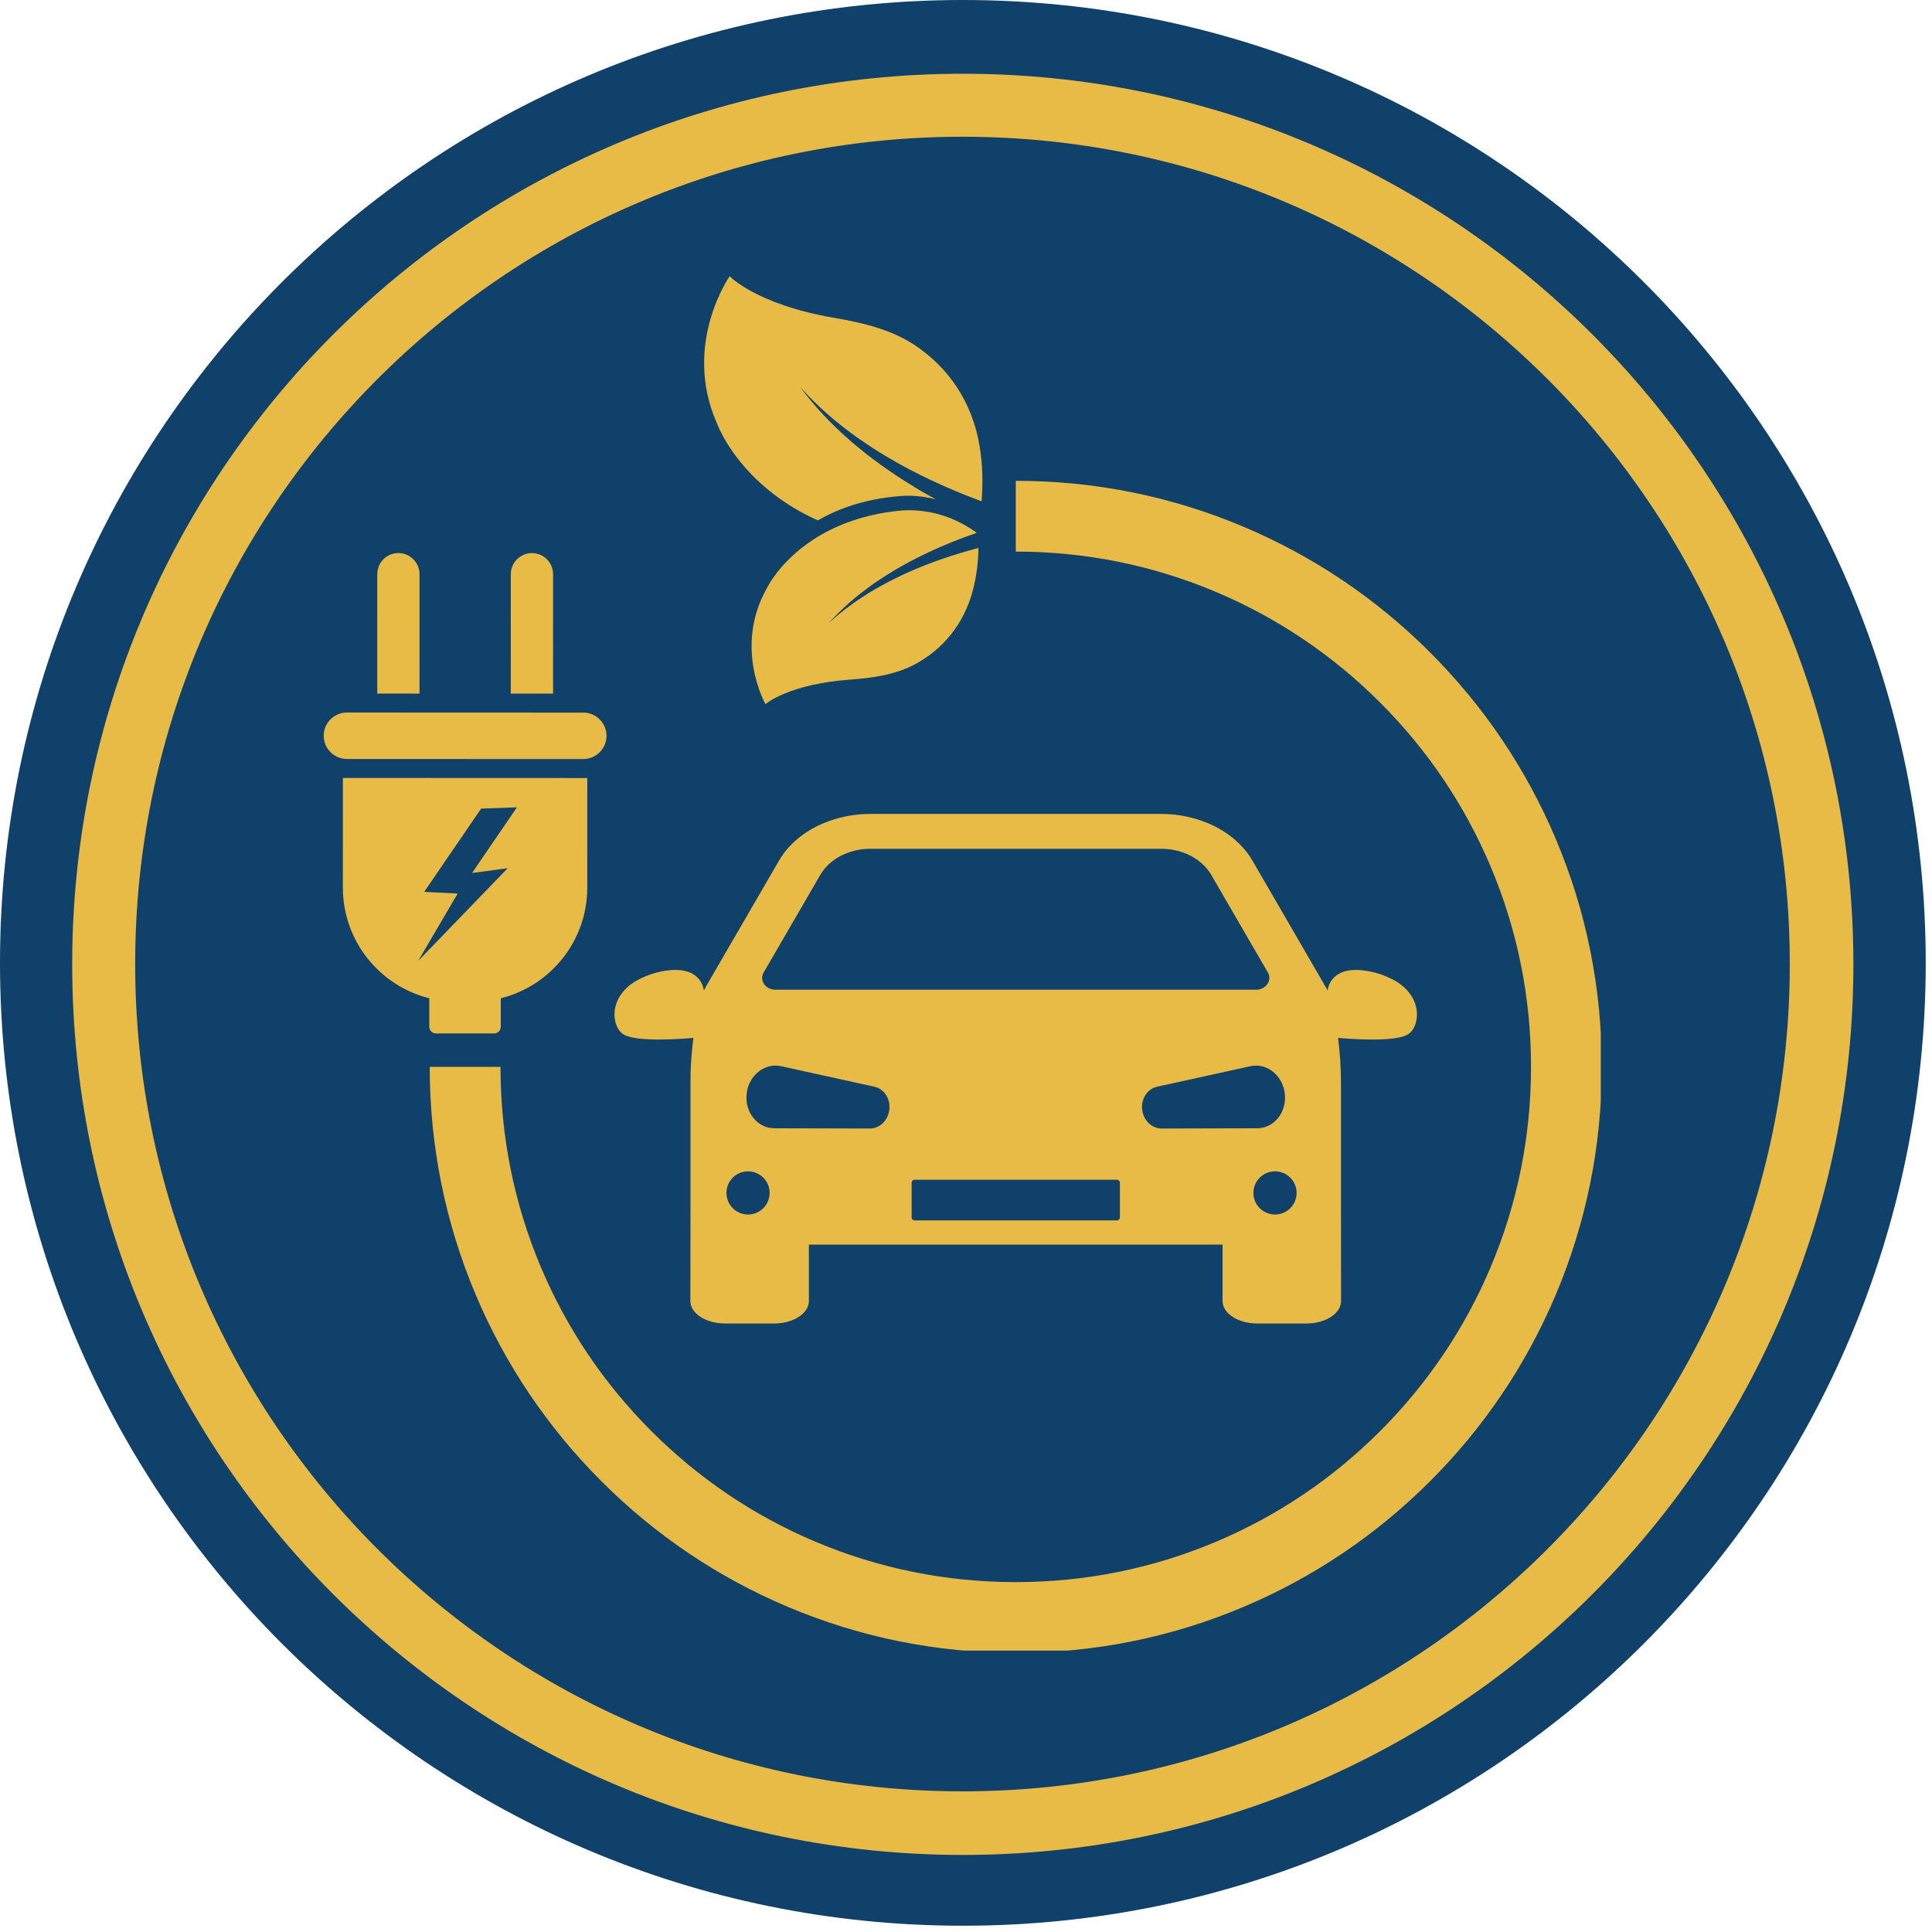 <svg xmlns="http://www.w3.org/2000/svg" xmlns:xlink="http://www.w3.org/1999/xlink" width="337" zoomAndPan="magnify" viewBox="0 0 252.75 252.75" height="337" preserveAspectRatio="xMidYMid meet"><defs><clipPath id="49d456c856"><path d="M 0 0 L 251.93 0 L 251.93 251.93 L 0 251.93 Z M 0 0 " clip-rule="nonzero"></path></clipPath><clipPath id="26cf17cd4d"><path d="M 125.965 0 C 56.395 0 0 56.395 0 125.965 C 0 195.535 56.395 251.93 125.965 251.93 C 195.535 251.93 251.93 195.535 251.93 125.965 C 251.93 56.395 195.535 0 125.965 0 Z M 125.965 0 " clip-rule="nonzero"></path></clipPath><clipPath id="ecdbd8f03c"><path d="M 0 0 L 251.93 0 L 251.93 251.93 L 0 251.93 Z M 0 0 " clip-rule="nonzero"></path></clipPath><clipPath id="2783b0edc1"><path d="M 125.965 0 C 56.395 0 0 56.395 0 125.965 C 0 195.535 56.395 251.93 125.965 251.93 C 195.535 251.93 251.93 195.535 251.93 125.965 C 251.93 56.395 195.535 0 125.965 0 Z M 125.965 0 " clip-rule="nonzero"></path></clipPath><clipPath id="dd49d0d92f"><rect x="0" width="252" y="0" height="252"></rect></clipPath><clipPath id="edac7a6115"><path d="M 9.445 9.648 L 242.465 9.648 L 242.465 242.668 L 9.445 242.668 Z M 9.445 9.648 " clip-rule="nonzero"></path></clipPath><clipPath id="378870c5fa"><path d="M 125.957 9.648 C 61.609 9.648 9.445 61.809 9.445 126.156 C 9.445 190.504 61.609 242.668 125.957 242.668 C 190.301 242.668 242.465 190.504 242.465 126.156 C 242.465 61.809 190.301 9.648 125.957 9.648 Z M 125.957 9.648 " clip-rule="nonzero"></path></clipPath><clipPath id="f3d75e28f5"><path d="M 42.336 93 L 80 93 L 80 100 L 42.336 100 Z M 42.336 93 " clip-rule="nonzero"></path></clipPath><clipPath id="198080d548"><path d="M 92 36.113 L 129 36.113 L 129 69 L 92 69 Z M 92 36.113 " clip-rule="nonzero"></path></clipPath><clipPath id="9fe68519a5"><path d="M 56 62 L 209.418 62 L 209.418 215.938 L 56 215.938 Z M 56 62 " clip-rule="nonzero"></path></clipPath></defs><g clip-path="url(#49d456c856)"><g clip-path="url(#26cf17cd4d)"><g transform="matrix(1, 0, 0, 1, 0, 0)"><g clip-path="url(#dd49d0d92f)"><g clip-path="url(#ecdbd8f03c)"><g clip-path="url(#2783b0edc1)"><path fill="#10416a" d="M 0 0 L 251.93 0 L 251.93 251.93 L 0 251.93 Z M 0 0 " fill-opacity="1" fill-rule="nonzero"></path></g></g></g></g></g></g><g clip-path="url(#edac7a6115)"><g clip-path="url(#378870c5fa)"><path stroke-linecap="butt" transform="matrix(0.749, 0, 0, 0.749, 9.446, 9.647)" fill="none" stroke-linejoin="miter" d="M 155.501 0.002 C 69.62 0.002 -0.001 69.617 -0.001 155.499 C -0.001 241.381 69.62 311.002 155.501 311.002 C 241.378 311.002 310.999 241.381 310.999 155.499 C 310.999 69.617 241.378 0.002 155.501 0.002 Z M 155.501 0.002 " stroke="#e8bb47" stroke-width="22" stroke-opacity="1" stroke-miterlimit="4"></path></g></g><g clip-path="url(#f3d75e28f5)"><path fill="#e8bb47" d="M 79.344 96.266 C 79.344 97.941 77.984 99.301 76.309 99.301 L 45.387 99.293 C 43.711 99.293 42.348 97.93 42.348 96.254 C 42.348 94.578 43.711 93.215 45.387 93.215 L 76.305 93.227 C 77.141 93.227 77.902 93.566 78.453 94.117 C 79.004 94.664 79.344 95.426 79.344 96.266 Z M 79.344 96.266 " fill-opacity="1" fill-rule="nonzero"></path></g><path fill="#e8bb47" d="M 49.355 75.117 L 49.352 90.734 L 54.879 90.738 L 54.883 75.117 C 54.883 73.594 53.645 72.352 52.121 72.352 C 50.594 72.348 49.355 73.59 49.355 75.117 Z M 49.355 75.117 " fill-opacity="1" fill-rule="nonzero"></path><path fill="#e8bb47" d="M 66.824 75.117 L 66.82 90.738 L 72.352 90.742 L 72.355 75.121 C 72.355 73.598 71.113 72.355 69.59 72.355 C 68.07 72.355 66.828 73.598 66.824 75.117 Z M 66.824 75.117 " fill-opacity="1" fill-rule="nonzero"></path><path fill="#e8bb47" d="M 44.859 101.773 L 44.855 116.105 C 44.852 123.105 49.664 128.977 56.16 130.594 L 56.16 134.324 C 56.16 134.809 56.551 135.195 57.031 135.195 L 64.641 135.199 C 65.121 135.199 65.512 134.809 65.512 134.328 L 65.512 130.598 C 72.008 128.984 76.824 123.117 76.828 116.117 L 76.832 101.785 Z M 66.422 113.578 L 54.711 125.703 L 59.871 116.898 L 55.496 116.676 L 62.941 105.785 L 67.625 105.617 L 61.754 114.211 Z M 66.422 113.578 " fill-opacity="1" fill-rule="nonzero"></path><g clip-path="url(#198080d548)"><path fill="#e8bb47" d="M 106.996 68.082 C 107.023 68.066 107.043 68.051 107.07 68.039 C 109.68 66.539 113.152 65.27 117.68 64.902 C 118.66 64.82 119.645 64.848 120.617 64.973 C 120.918 65.016 121.219 65.07 121.52 65.133 C 121.516 65.129 121.516 65.125 121.512 65.117 C 121.57 65.129 121.633 65.141 121.691 65.152 C 121.938 65.203 122.191 65.262 122.438 65.328 L 121.867 65.016 C 121.594 64.867 121.324 64.711 121.062 64.559 L 120.66 64.328 L 120.457 64.211 L 120.258 64.09 L 119.465 63.613 L 118.684 63.125 C 118.555 63.047 118.418 62.965 118.289 62.883 L 117.523 62.383 L 117.328 62.258 L 117.137 62.133 L 116.379 61.617 C 116.129 61.445 115.883 61.266 115.629 61.094 L 115.258 60.832 L 114.891 60.562 C 113.906 59.848 112.957 59.102 112.031 58.332 L 111.344 57.75 L 110.672 57.152 C 110.445 56.957 110.227 56.75 110.008 56.551 L 109.68 56.242 C 109.629 56.191 109.57 56.141 109.52 56.09 L 109.355 55.934 L 108.719 55.309 C 108.508 55.102 108.309 54.887 108.098 54.672 L 107.789 54.355 L 107.488 54.023 L 107.188 53.695 C 107.09 53.586 106.984 53.48 106.891 53.367 L 106.168 52.527 L 106.031 52.355 L 105.754 52.016 L 105.473 51.676 C 105.426 51.617 105.383 51.562 105.34 51.5 L 105.203 51.324 L 104.668 50.625 L 105.27 51.277 L 105.418 51.438 C 105.469 51.492 105.52 51.547 105.57 51.598 L 105.879 51.914 L 106.191 52.23 L 106.344 52.391 L 106.508 52.547 L 107.148 53.16 C 107.254 53.262 107.363 53.363 107.473 53.461 L 107.801 53.762 L 108.133 54.062 L 108.469 54.355 C 108.695 54.547 108.918 54.742 109.145 54.934 L 109.836 55.496 L 110.008 55.637 C 110.066 55.684 110.125 55.727 110.184 55.77 L 110.539 56.047 C 110.777 56.227 111.008 56.41 111.254 56.586 L 111.977 57.117 L 112.715 57.633 C 113.703 58.312 114.711 58.973 115.75 59.59 L 116.137 59.824 L 116.535 60.051 C 116.797 60.203 117.059 60.355 117.32 60.508 L 118.316 61.055 L 118.516 61.16 L 118.922 61.379 L 119.328 61.59 C 119.461 61.66 119.602 61.727 119.734 61.797 L 120.551 62.211 L 121.379 62.609 L 121.586 62.711 L 121.793 62.809 L 122.211 63 C 122.488 63.129 122.766 63.262 123.047 63.387 L 123.891 63.762 L 124.609 64.07 L 124.738 64.125 L 124.949 64.219 L 125.168 64.305 L 125.594 64.48 L 126.023 64.656 C 126.129 64.699 126.234 64.742 126.34 64.785 C 126.379 64.797 126.414 64.812 126.453 64.828 C 126.742 64.941 127.031 65.055 127.32 65.164 L 128.191 65.496 C 128.262 65.523 128.34 65.551 128.414 65.578 C 128.516 64.344 128.543 63.156 128.508 62.016 C 128.469 60.746 128.344 59.535 128.156 58.383 C 127.215 52.609 124.062 48.07 119.684 45.16 C 116.66 43.152 113.012 42.242 109.199 41.594 C 98.945 39.848 95.457 36.133 95.457 36.133 C 95.457 36.133 89.277 44.938 93.723 55.227 C 93.793 55.387 93.863 55.551 93.934 55.715 C 94.309 56.625 96.27 60.918 101.395 64.785 C 102.945 65.957 104.801 67.094 106.996 68.082 Z M 106.996 68.082 " fill-opacity="1" fill-rule="nonzero"></path></g><path fill="#e8bb47" d="M 100.141 92.117 C 100.141 92.117 103.137 89.492 111.246 88.906 C 114.262 88.684 117.172 88.254 119.676 86.918 C 123.297 84.98 126.094 81.688 127.262 77.266 C 127.496 76.383 127.68 75.449 127.809 74.465 C 127.922 73.578 127.992 72.652 128.004 71.688 C 127.941 71.699 127.883 71.719 127.824 71.734 L 127.121 71.926 C 126.887 71.988 126.656 72.055 126.422 72.121 C 126.395 72.129 126.363 72.141 126.336 72.148 C 126.25 72.172 126.164 72.199 126.074 72.223 L 125.379 72.434 L 125.207 72.484 L 125.035 72.539 L 124.934 72.57 L 124.348 72.754 L 123.664 72.984 C 123.438 73.059 123.211 73.141 122.98 73.219 L 122.645 73.34 L 122.473 73.398 L 121.633 73.711 L 120.965 73.969 C 120.855 74.016 120.742 74.059 120.633 74.102 L 120.305 74.238 L 119.973 74.371 L 118.988 74.793 C 118.77 74.887 118.559 74.992 118.34 75.086 L 118.02 75.234 L 117.703 75.387 C 116.844 75.789 116.012 76.223 115.191 76.684 L 114.578 77.027 L 113.977 77.383 C 113.773 77.5 113.578 77.629 113.379 77.754 L 113.082 77.941 C 113.035 77.973 112.984 78.004 112.938 78.035 L 112.789 78.133 L 112.207 78.52 C 112.02 78.652 111.828 78.785 111.637 78.918 L 111.352 79.117 L 111.074 79.328 L 110.797 79.535 C 110.699 79.605 110.609 79.676 110.516 79.746 L 109.973 80.176 L 109.836 80.285 L 109.703 80.395 L 109.438 80.621 L 109.176 80.844 C 109.129 80.879 109.086 80.914 109.047 80.957 L 108.918 81.07 L 108.402 81.531 L 108.871 81.027 L 108.988 80.902 C 109.027 80.855 109.066 80.816 109.105 80.777 L 109.348 80.531 L 109.586 80.285 L 109.707 80.16 L 109.832 80.043 L 110.336 79.562 C 110.418 79.48 110.504 79.406 110.59 79.328 L 110.848 79.094 L 111.102 78.859 L 111.367 78.633 C 111.543 78.48 111.719 78.328 111.898 78.184 L 112.441 77.742 L 112.578 77.633 C 112.625 77.598 112.668 77.559 112.719 77.527 L 112.996 77.316 C 113.184 77.176 113.363 77.031 113.555 76.895 L 114.125 76.48 L 114.703 76.078 C 115.484 75.551 116.277 75.039 117.098 74.559 L 117.406 74.375 L 117.715 74.199 C 117.926 74.082 118.129 73.961 118.34 73.848 L 118.969 73.508 L 119.125 73.426 L 119.285 73.34 L 119.605 73.176 L 119.922 73.012 C 120.027 72.957 120.137 72.906 120.246 72.852 L 120.891 72.531 L 121.309 72.336 L 121.543 72.219 L 121.707 72.145 L 121.875 72.066 L 122.207 71.918 C 122.426 71.816 122.645 71.715 122.867 71.621 L 123.539 71.332 L 124.211 71.055 L 124.547 70.914 L 124.891 70.777 L 125.23 70.645 C 125.344 70.598 125.457 70.555 125.57 70.512 C 125.773 70.434 125.98 70.359 126.184 70.281 C 126.211 70.27 126.23 70.262 126.258 70.254 L 126.312 70.238 L 126.949 70.008 C 127.164 69.926 127.383 69.852 127.602 69.777 C 127.605 69.777 127.613 69.773 127.617 69.773 C 127.625 69.77 127.633 69.766 127.641 69.762 C 127.68 69.75 127.77 69.711 127.785 69.711 C 127.742 69.68 127.699 69.652 127.66 69.617 C 126.715 68.938 125.707 68.375 124.668 67.93 C 124.594 67.898 124.52 67.871 124.441 67.836 C 123.711 67.539 122.965 67.301 122.207 67.125 C 121.957 67.066 121.703 67.016 121.453 66.973 C 121.395 66.961 121.332 66.949 121.273 66.945 C 121.277 66.945 121.277 66.949 121.281 66.953 C 120.98 66.898 120.68 66.855 120.375 66.824 C 119.398 66.723 118.414 66.727 117.438 66.832 C 112.926 67.328 109.484 68.691 106.922 70.262 C 106.895 70.277 106.871 70.293 106.848 70.305 C 102.621 72.914 100.785 76.078 100.43 76.754 C 100.367 76.879 100.301 77 100.23 77.121 C 95.996 84.797 100.141 92.117 100.141 92.117 Z M 100.141 92.117 " fill-opacity="1" fill-rule="nonzero"></path><g clip-path="url(#9fe68519a5)"><path fill="#e8bb47" d="M 132.883 216.23 C 122.535 216.23 112.492 214.203 103.039 210.203 C 93.91 206.344 85.711 200.816 78.676 193.777 C 71.637 186.738 66.109 178.535 62.246 169.41 C 58.246 159.957 56.219 149.914 56.219 139.57 L 65.477 139.57 C 65.477 148.672 67.262 157.496 70.773 165.805 C 74.168 173.832 79.031 181.039 85.223 187.23 C 91.414 193.426 98.625 198.285 106.648 201.68 C 114.957 205.195 123.785 206.977 132.887 206.977 C 141.988 206.977 150.812 205.195 159.121 201.68 C 167.148 198.285 174.355 193.426 180.547 187.23 C 186.742 181.039 191.602 173.832 194.996 165.805 C 198.512 157.496 200.293 148.672 200.293 139.57 C 200.293 130.469 198.512 121.641 194.996 113.332 C 191.602 105.309 186.742 98.098 180.547 91.906 C 174.355 85.715 167.148 80.855 159.121 77.457 C 150.812 73.945 141.988 72.16 132.887 72.16 L 132.887 62.902 C 143.23 62.902 153.273 64.93 162.727 68.93 C 171.855 72.793 180.055 78.316 187.094 85.359 C 194.129 92.395 199.66 100.598 203.52 109.727 C 207.52 119.176 209.547 129.219 209.547 139.566 C 209.547 149.91 207.52 159.953 203.52 169.406 C 199.66 178.535 194.133 186.734 187.094 193.773 C 180.055 200.809 171.852 206.34 162.727 210.199 C 153.27 214.203 143.227 216.23 132.883 216.23 Z M 132.883 216.23 " fill-opacity="1" fill-rule="nonzero"></path></g><path fill="#e8bb47" d="M 182.289 128.184 C 181.18 127.605 179.777 127.086 178.156 126.93 C 173.879 126.512 173.684 129.586 173.684 129.586 C 173.598 129.426 173.523 129.266 173.43 129.117 C 173.43 129.109 173.43 129.105 173.418 129.102 L 163.848 112.586 C 162.645 110.52 160.609 108.785 158.109 107.73 C 156.188 106.91 154.051 106.48 151.914 106.48 L 113.836 106.48 C 111.707 106.48 109.562 106.91 107.656 107.73 C 105.148 108.785 103.105 110.52 101.914 112.586 L 92.332 129.102 L 92.332 129.117 C 92.242 129.266 92.156 129.426 92.082 129.586 C 92.082 129.586 91.875 126.512 87.598 126.93 C 85.977 127.082 84.578 127.605 83.473 128.184 C 81.234 129.363 80.02 131.473 80.488 133.617 C 80.652 134.312 80.961 134.941 81.574 135.324 C 83.301 136.387 89.406 135.902 90.715 135.781 C 90.516 137.312 90.391 138.852 90.344 140.391 C 90.336 140.824 90.332 141.27 90.332 141.711 L 90.332 157.727 L 90.316 170.207 C 90.316 171.836 92.355 173.145 94.875 173.145 L 101.254 173.145 C 103.773 173.145 105.82 171.836 105.82 170.207 L 105.82 162.824 L 159.941 162.824 L 159.941 170.207 C 159.941 171.836 161.98 173.145 164.504 173.145 L 170.891 173.145 C 173.406 173.145 175.441 171.836 175.441 170.207 L 175.43 157.727 L 175.43 141.711 C 175.43 139.73 175.301 137.742 175.047 135.781 C 176.352 135.902 182.457 136.387 184.184 135.324 C 184.785 134.941 185.113 134.312 185.266 133.617 C 185.742 131.473 184.52 129.359 182.289 128.184 Z M 99.898 127.234 L 107.316 114.449 C 107.992 113.277 109.125 112.309 110.516 111.715 C 111.566 111.27 112.695 111.039 113.84 111.039 L 151.918 111.039 C 153.078 111.039 154.195 111.27 155.254 111.715 C 156.641 112.309 157.777 113.277 158.457 114.449 L 165.871 127.234 C 166.461 128.262 165.621 129.477 164.312 129.477 L 101.449 129.477 C 100.148 129.477 99.301 128.262 99.898 127.234 Z M 97.859 158.887 C 96.301 158.887 95.035 157.621 95.035 156.062 C 95.035 154.504 96.301 153.238 97.859 153.238 C 99.418 153.238 100.684 154.504 100.684 156.062 C 100.684 157.621 99.422 158.887 97.859 158.887 Z M 116.348 145.148 C 116.195 146.562 115.09 147.637 113.801 147.637 L 113.793 147.637 L 101.293 147.605 C 99.09 147.598 97.414 145.508 97.676 143.098 C 97.91 140.965 99.578 139.406 101.453 139.406 C 101.695 139.406 101.938 139.43 102.184 139.484 L 114.395 142.168 C 115.66 142.445 116.5 143.734 116.348 145.148 Z M 146.508 159.273 C 146.508 159.488 146.332 159.656 146.125 159.656 L 119.641 159.656 C 119.426 159.656 119.262 159.484 119.262 159.273 L 119.262 154.723 C 119.262 154.516 119.426 154.34 119.641 154.34 L 146.125 154.34 C 146.328 154.34 146.508 154.516 146.508 154.723 Z M 151.973 147.637 L 151.965 147.637 C 150.68 147.637 149.578 146.562 149.418 145.148 C 149.266 143.734 150.109 142.445 151.371 142.168 L 163.578 139.484 C 163.824 139.43 164.07 139.406 164.312 139.406 C 166.184 139.406 167.852 140.965 168.086 143.098 C 168.355 145.508 166.676 147.598 164.473 147.605 Z M 166.801 158.887 C 165.238 158.887 163.973 157.621 163.973 156.062 C 163.973 154.504 165.238 153.238 166.801 153.238 C 168.359 153.238 169.625 154.504 169.625 156.062 C 169.625 157.621 168.359 158.887 166.801 158.887 Z M 166.801 158.887 " fill-opacity="1" fill-rule="nonzero"></path></svg>